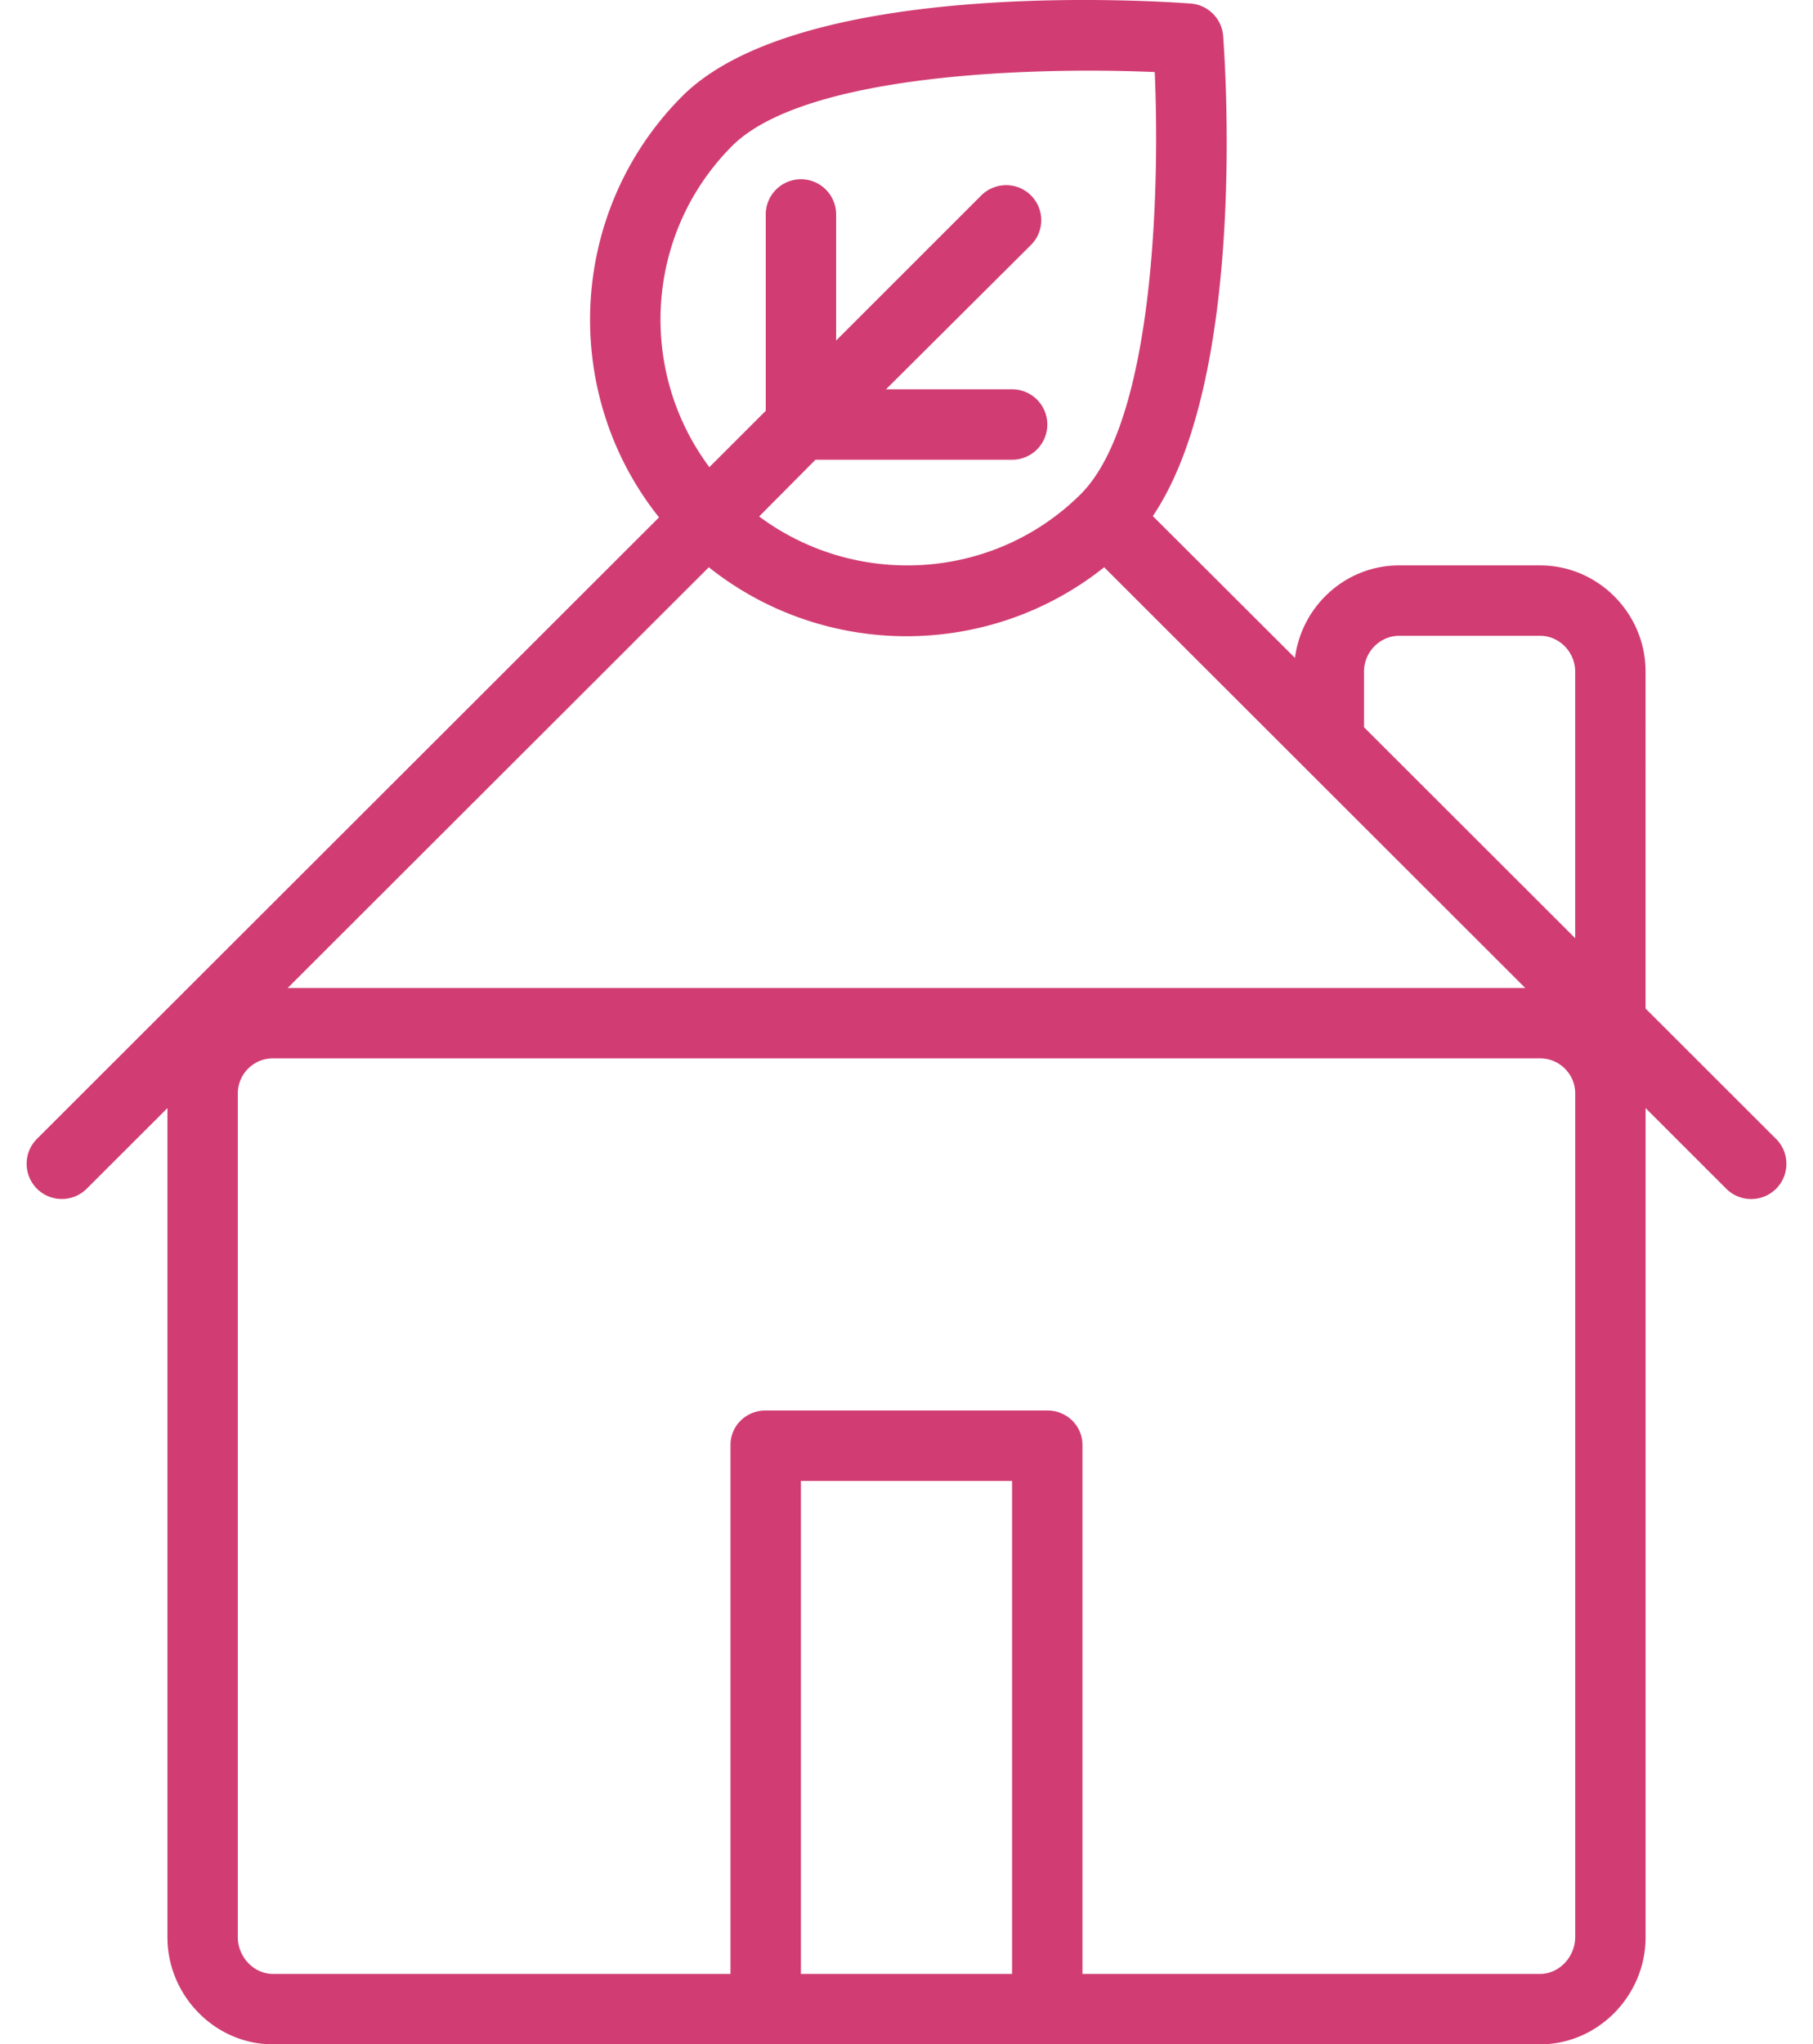 <svg width="63" height="71" viewBox="0 0 63 71" fill="none" xmlns="http://www.w3.org/2000/svg">
  <path d="M61.716 39.554l-4.534-4.527V23.324c0-2.022-1.646-3.688-3.669-3.688h-4.892c-1.865 0-3.391 1.414-3.622 3.214l-4.939-4.926c3.214-4.767 2.539-15.393 2.443-16.673-.044-.604-.526-1.084-1.13-1.128-1.373-.102-13.552-.873-17.661 3.213-3.987 3.994-4.256 10.318-.812 14.633L1.284 39.553c-.478.478-.478 1.252-.001 1.73.238.238.553.358.866.358.313 0 .626-.12.865-.357l2.804-2.799v28.795C5.818 69.301 7.463 71 9.484 71H53.516c2.022 0 3.667-1.699 3.667-3.72V38.485l2.804 2.801c.238.237.552.357.865.357a1.222 1.222 0 00.866-.358c.477-.479.477-1.252-.001-1.73zM25.44 5.069c2.138-2.128 8.15-2.615 12.416-2.615.839 0 1.608.02 2.27.048.177 4.015-.018 12.096-2.567 14.655-.001.001-.003.001-.004.003 0 0-.001.001-.001.002-3.046 3.027-7.824 3.268-11.174.775l1.957-1.97h6.833a1.222 1.222 0 001.223-1.223 1.222 1.222 0 00-1.223-1.223h-4.382l5.036-5.012a1.214 1.214 0 00.001-1.722c-.478-.478-1.252-.472-1.73.003l-5.04 5.036v-4.377c0-.676-.547-1.223-1.223-1.223a1.222 1.222 0 00-1.223 1.223v6.818l-1.959 1.957c-2.5-3.346-2.242-8.118.791-11.155zm-3.454 17.272s.001 0 .001-.001l2.644-2.639c2.001 1.593 4.433 2.395 6.869 2.395 2.436 0 4.869-.801 6.869-2.395l6.94 6.931.001.001 7.69 7.679H9.998l11.989-11.97zM35.169 68.554h-7.338V51.433h7.338v17.122zm19.567-1.274c0 .674-.547 1.274-1.221 1.274h-15.901V50.186c0-.675-.547-1.2-1.223-1.2h-9.784c-.676 0-1.223.525-1.223 1.2v18.368H9.484c-.674 0-1.22-.601-1.22-1.274V37.977c0-.674.547-1.22 1.22-1.22H53.516c.674 0 1.221.547 1.221 1.22v29.302zm0-34.696l-7.338-7.327v-1.934c0-.673.548-1.242 1.223-1.242h4.892c.675 0 1.223.57 1.223 1.242v9.26z" fill="#D13D73"/>
</svg>
